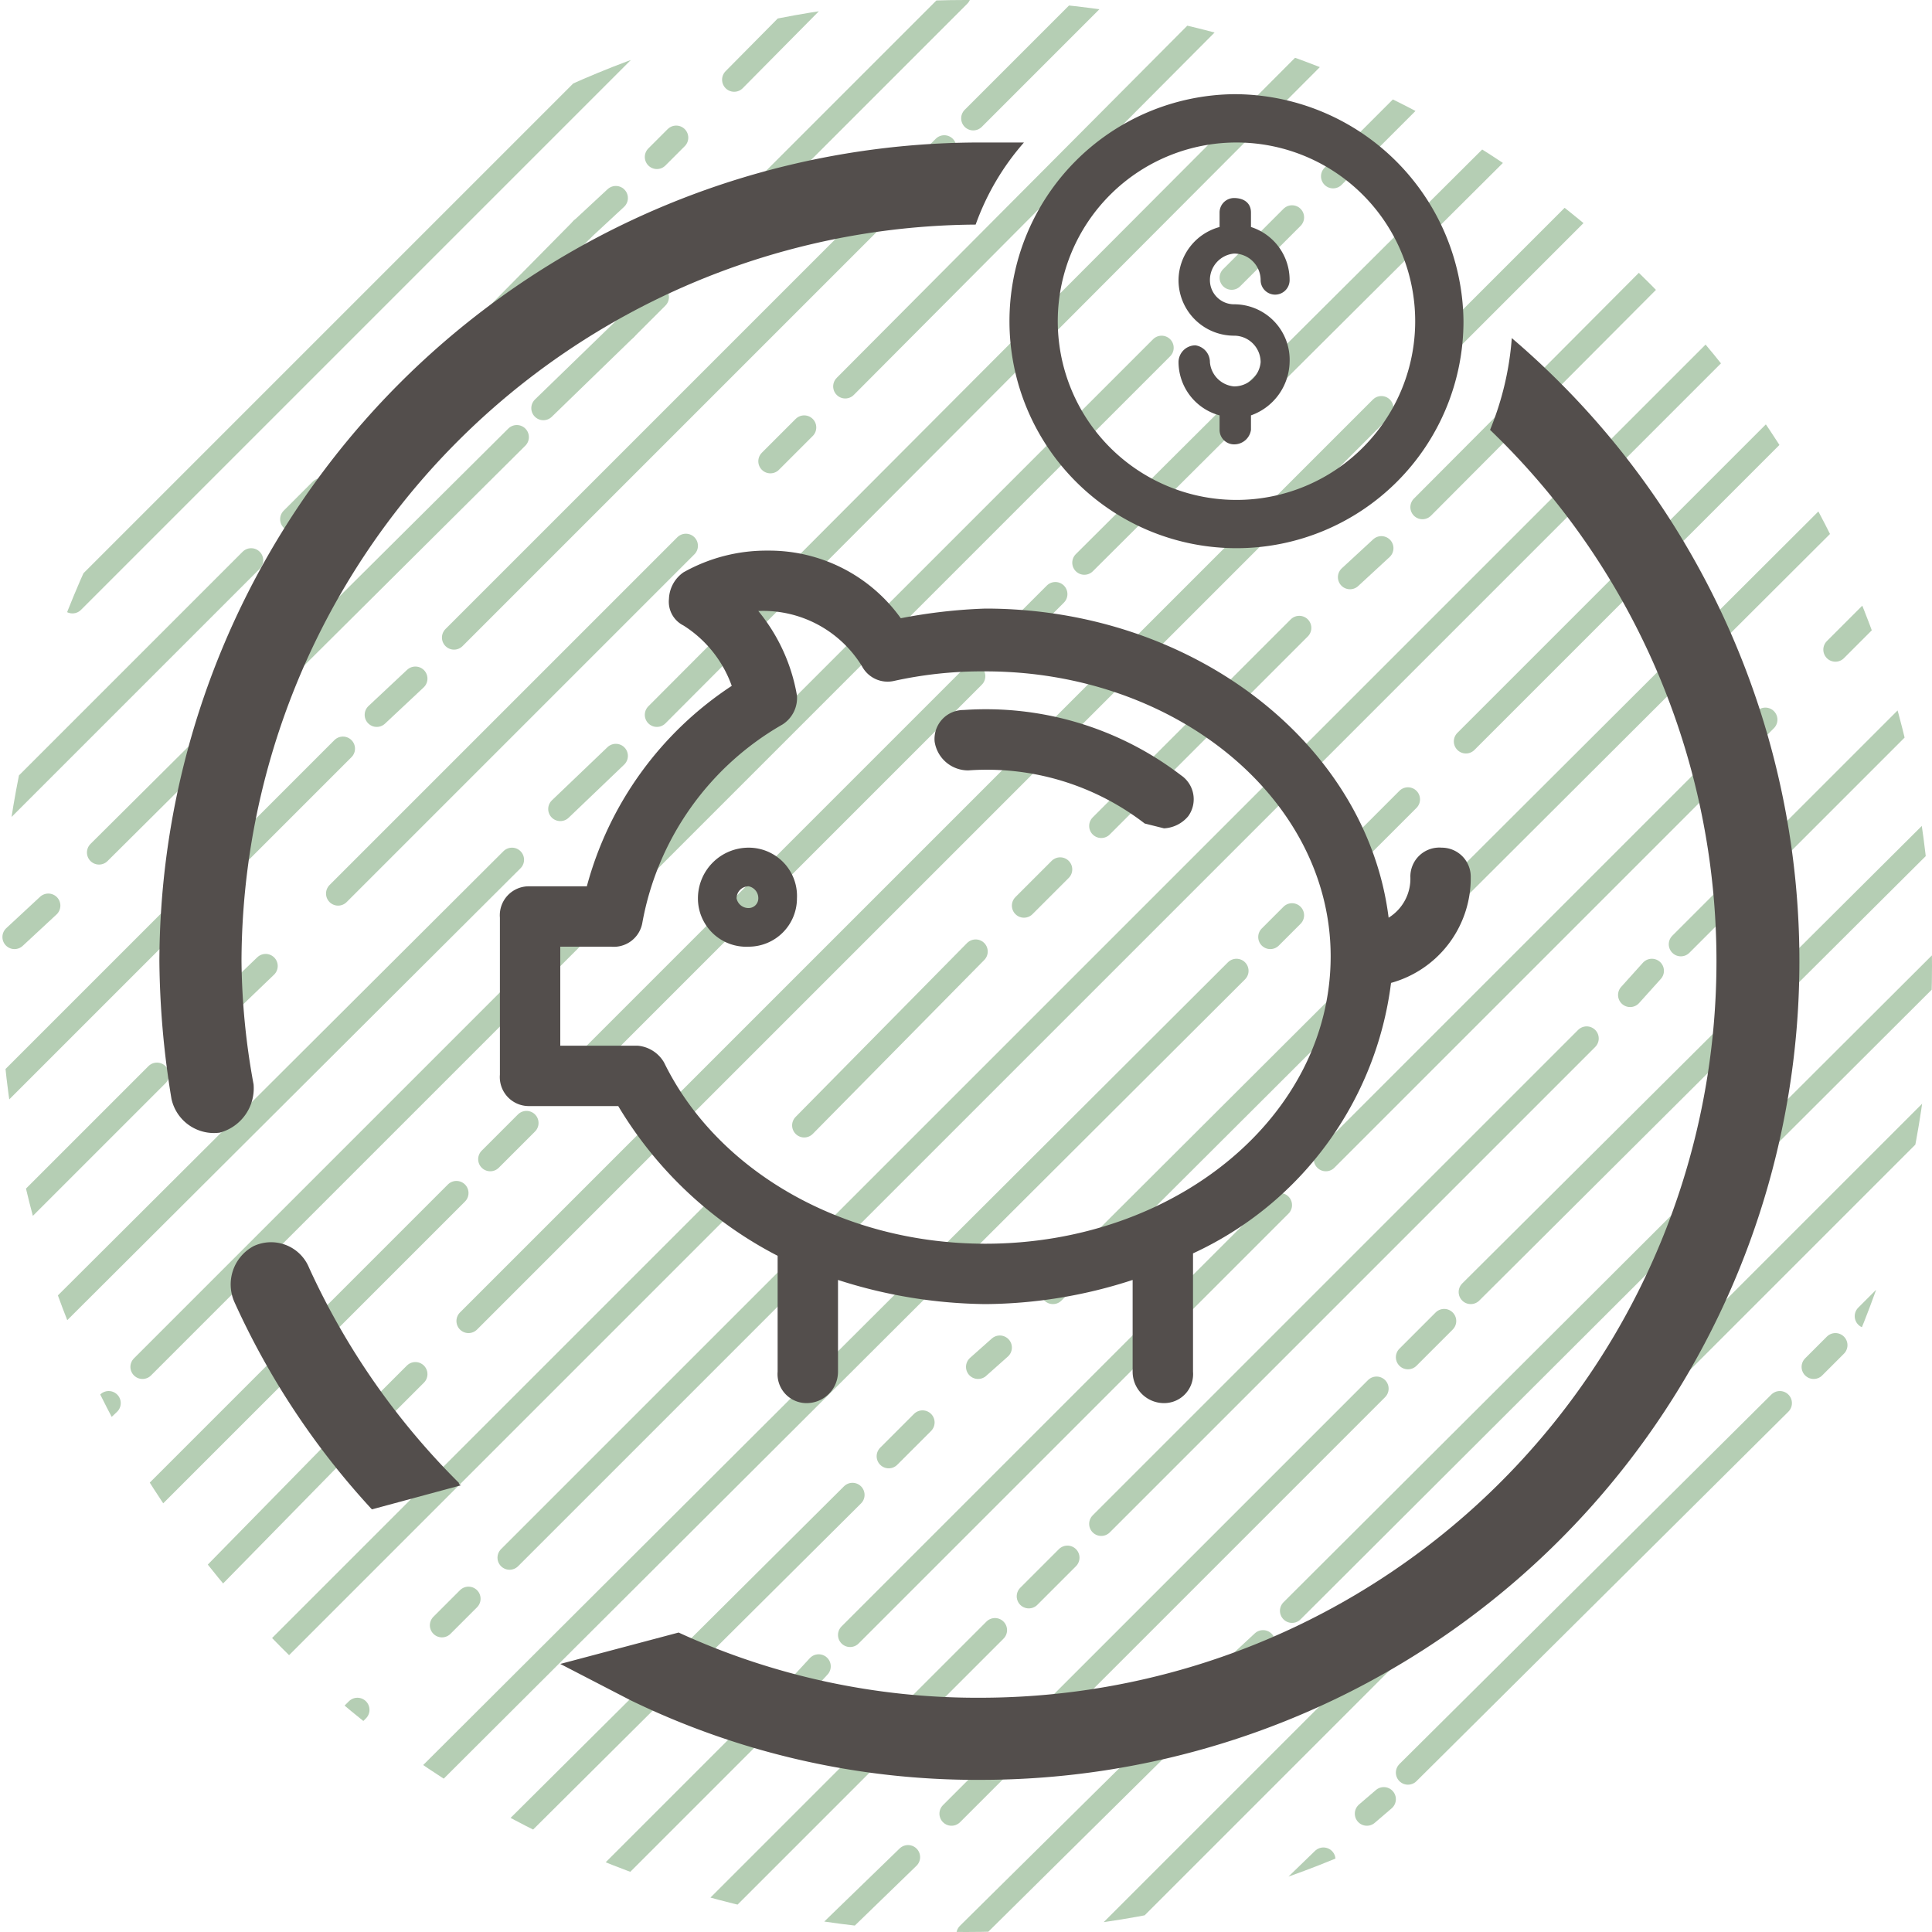 <svg id="Layer_1" data-name="Layer 1" xmlns="http://www.w3.org/2000/svg" xmlns:xlink="http://www.w3.org/1999/xlink" width="80" height="80" viewBox="0 0 80 80"><defs><style>.cls-1,.cls-3{fill:none;}.cls-2{clip-path:url(#clip-path);}.cls-3{stroke:#b5ceb4;stroke-linecap:round;stroke-miterlimit:10;}.cls-4{fill:#534e4c;}</style><clipPath id="clip-path"><circle class="cls-1" cx="40" cy="40" r="40"/></clipPath></defs><g class="cls-2"><line class="cls-3" x1="6.5" y1="44.5" x2="-11.9" y2="62.9"/><line class="cls-3" x1="11" y1="40" x2="8.5" y2="42.4"/><line class="cls-3" x1="28.4" y1="22.6" x2="14" y2="37"/><line class="cls-3" x1="33.3" y1="17.7" x2="31.9" y2="19.1"/><line class="cls-3" x1="57.1" y1="-6.2" x2="35" y2="16"/><line class="cls-3" x1="40.3" y1="4.9" x2="51.4" y2="-6.2"/><line class="cls-3" x1="37.6" y1="7.6" x2="39.1" y2="6.1"/><line class="cls-3" x1="18.8" y1="26.4" x2="36.4" y2="8.8"/><line class="cls-3" x1="15.6" y1="29.6" x2="17.2" y2="28.1"/><line class="cls-3" x1="-3.8" y1="49" x2="14.2" y2="31"/><line class="cls-3" x1="10.4" y1="23.2" x2="-11.9" y2="45.5"/><line class="cls-3" x1="13.3" y1="20.3" x2="12.1" y2="21.5"/><line class="cls-3" x1="24.1" y1="9.5" x2="16.1" y2="17.6"/><line class="cls-3" x1="25.5" y1="8.2" x2="24.1" y2="9.5"/><line class="cls-3" x1="28" y1="5.7" x2="27.2" y2="6.5"/><line class="cls-3" x1="39.8" y1="-6.2" x2="30.4" y2="3.3"/><line class="cls-3" x1="29" y1="10.5" x2="39.7" y2="-0.2"/><line class="cls-3" x1="25.9" y1="13.6" x2="27.2" y2="12.3"/><line class="cls-3" x1="22.5" y1="16.9" x2="25.9" y2="13.6"/><line class="cls-3" x1="4.1" y1="35.3" x2="21.4" y2="18.1"/><line class="cls-3" x1="0.6" y1="38.8" x2="2" y2="37.5"/><line class="cls-3" x1="21.2" y1="35.6" x2="-11.9" y2="68.6"/><line class="cls-3" x1="25.5" y1="31.3" x2="23.2" y2="33.5"/><line class="cls-3" x1="62.9" y1="-6.2" x2="27.2" y2="29.6"/><line class="cls-3" x1="-0.4" y1="63" x2="-11.9" y2="74.4"/><line class="cls-3" x1="4.5" y1="58.1" x2="2.7" y2="59.8"/><line class="cls-3" x1="48.1" y1="14.4" x2="5.9" y2="56.6"/><line class="cls-3" x1="53.5" y1="9" x2="51" y2="11.5"/><line class="cls-3" x1="68.7" y1="-6.2" x2="55.2" y2="7.3"/><line class="cls-3" x1="44.9" y1="23.3" x2="68.5" y2="-0.2"/><line class="cls-3" x1="41.9" y1="26.4" x2="43.7" y2="24.6"/><line class="cls-3" x1="24.3" y1="44" x2="40.3" y2="28"/><line class="cls-3" x1="20.3" y1="48" x2="21.8" y2="46.5"/><polyline class="cls-3" points="-11.9 80.1 -11.8 80.1 18.9 49.4"/><line class="cls-3" x1="2.4" y1="2.4" x2="-3.3" y2="8.1"/><line class="cls-3" x1="5.1" y1="-0.2" x2="3.9" y2="0.9"/><line class="cls-3" x1="3" y1="24.9" x2="34.1" y2="-6.2"/><line class="cls-3" x1="0.1" y1="27.8" x2="1.1" y2="26.8"/><line class="cls-3" x1="2.9" y1="71.2" x2="-6.1" y2="80.1"/><line class="cls-3" x1="6.5" y1="67.5" x2="5.3" y2="68.8"/><line class="cls-3" x1="13.8" y1="60.2" x2="8.8" y2="65.3"/><line class="cls-3" x1="17.2" y1="56.9" x2="16" y2="58.1"/><line class="cls-3" x1="57.2" y1="16.9" x2="19.4" y2="54.7"/><line class="cls-3" x1="66.8" y1="7.3" x2="59.3" y2="14.8"/><line class="cls-3" x1="80.2" y1="-6.2" x2="68.4" y2="5.7"/><line class="cls-3" x1="1" y1="9.5" x2="-0.4" y2="11"/><line class="cls-3" x1="5.2" y1="5.4" x2="3" y2="7.6"/><line class="cls-3" x1="16.8" y1="-6.2" x2="6.5" y2="4.1"/><line class="cls-3" x1="0.1" y1="16.3" x2="-2.8" y2="19.1"/><polyline class="cls-3" points="14.5 1.8 9.4 7 8.3 8 2 14.4"/><line class="cls-3" x1="17.2" y1="-0.8" x2="16.2" y2="0.2"/><line class="cls-3" x1="17.5" y1="4.7" x2="28.3" y2="-6.2"/><line class="cls-3" x1="14" y1="8.1" x2="15.6" y2="6.5"/><line class="cls-3" x1="11.6" y1="10.5" x2="12.1" y2="10"/><line class="cls-3" x1="7.7" y1="14.4" x2="10.2" y2="12"/><line class="cls-3" x1="-11.9" y1="34" x2="6.5" y2="15.6"/><line class="cls-3" x1="74.7" y1="80.1" x2="84.8" y2="70.1"/><line class="cls-3" x1="68.8" y1="74.5" x2="79.8" y2="63.5"/><line class="cls-3" x1="63.2" y1="80.1" x2="67.3" y2="76"/><line class="cls-3" x1="66.5" y1="71.1" x2="57.4" y2="80.1"/><line class="cls-3" x1="70.8" y1="66.7" x2="68.8" y2="68.8"/><line class="cls-3" x1="82.4" y1="55.2" x2="72.2" y2="65.3"/><line class="cls-3" x1="77.3" y1="54.5" x2="92.5" y2="39.3"/><line class="cls-3" x1="75.1" y1="56.6" x2="76" y2="55.7"/><line class="cls-3" x1="58.3" y1="73.4" x2="73.7" y2="58.1"/><line class="cls-3" x1="56.6" y1="75.1" x2="57.3" y2="74.5"/><line class="cls-3" x1="51.6" y1="80.1" x2="54.8" y2="77"/><line class="cls-3" x1="30.8" y1="49" x2="-0.3" y2="80.1"/><line class="cls-3" x1="40.4" y1="39.4" x2="33.3" y2="46.6"/><line class="cls-3" x1="43.9" y1="36" x2="42.4" y2="37.5"/><line class="cls-3" x1="53.8" y1="26" x2="45.6" y2="34.2"/><line class="cls-3" x1="57.2" y1="22.7" x2="55.9" y2="23.9"/><line class="cls-3" x1="86" y1="-6.2" x2="58.9" y2="21"/><line class="cls-3" x1="83.6" y1="77" x2="80.5" y2="80.1"/><line class="cls-3" x1="45.9" y1="80.1" x2="83.6" y2="42.4"/><line class="cls-3" x1="14.8" y1="70.8" x2="5.5" y2="80.1"/><line class="cls-3" x1="19.4" y1="66.2" x2="18.3" y2="67.3"/><line class="cls-3" x1="91.8" y1="-6.2" x2="21.1" y2="64.5"/><line class="cls-3" x1="43.6" y1="53.5" x2="83.4" y2="13.8"/><line class="cls-3" x1="40.5" y1="56.6" x2="41.4" y2="55.8"/><line class="cls-3" x1="36.8" y1="60.3" x2="38.2" y2="58.9"/><line class="cls-3" x1="17" y1="80.1" x2="35.3" y2="61.9"/><line class="cls-3" x1="51.2" y1="40.2" x2="11.2" y2="80.1"/><line class="cls-3" x1="53.5" y1="37.9" x2="52.6" y2="38.8"/><line class="cls-3" x1="58.3" y1="33.1" x2="56.3" y2="35.1"/><line class="cls-3" x1="90.6" y1="0.8" x2="60.7" y2="30.7"/><line class="cls-3" x1="53.5" y1="66.7" x2="95.8" y2="24.5"/><line class="cls-3" x1="50.9" y1="69.3" x2="52.3" y2="68"/><line class="cls-3" x1="40.1" y1="80.1" x2="49.2" y2="71.1"/><line class="cls-3" x1="69.6" y1="39.1" x2="91.2" y2="17.5"/><line class="cls-3" x1="67.5" y1="41.2" x2="68.4" y2="40.2"/><line class="cls-3" x1="45.6" y1="63.1" x2="65.7" y2="43"/><line class="cls-3" x1="42.6" y1="66.1" x2="44.2" y2="64.5"/><line class="cls-3" x1="28.6" y1="80.1" x2="41.2" y2="67.5"/><line class="cls-3" x1="60.9" y1="53.5" x2="83.2" y2="31.3"/><line class="cls-3" x1="58.3" y1="56.2" x2="59.8" y2="54.7"/><line class="cls-3" x1="39.4" y1="75.1" x2="57" y2="57.5"/><line class="cls-3" x1="34.3" y1="80.1" x2="37.6" y2="76.9"/><line class="cls-3" x1="31.8" y1="71.1" x2="22.8" y2="80.1"/><line class="cls-3" x1="33.9" y1="69" x2="32.7" y2="70.3"/><line class="cls-3" x1="53" y1="49.9" x2="35.2" y2="67.7"/><line class="cls-3" x1="73.1" y1="29.8" x2="54.9" y2="48"/><line class="cls-3" x1="77.6" y1="25.3" x2="76" y2="26.9"/><line class="cls-3" x1="95.8" y1="7.1" x2="79" y2="24"/><line class="cls-3" x1="75.6" y1="73.5" x2="68.9" y2="80.1"/><line class="cls-3" x1="78" y1="71.1" x2="77.3" y2="71.8"/></g><path class="cls-4" d="M48.9,32.1a1.2,1.2,0,0,1,.3,1.7,1.4,1.4,0,0,1-1,.5l-.8-.2a10.7,10.7,0,0,0-7.3-2.2,1.4,1.4,0,0,1-1.4-1.2,1.2,1.2,0,0,1,1.2-1.3A13.3,13.3,0,0,1,48.9,32.1Zm8.7,8.6a14.3,14.3,0,0,1-8.2,11.2v4.9a1.2,1.2,0,0,1-1.2,1.3,1.3,1.3,0,0,1-1.3-1.3V53a20,20,0,0,1-6.1,1,20.5,20.5,0,0,1-6.1-1v3.8a1.3,1.3,0,0,1-1.3,1.3,1.2,1.2,0,0,1-1.2-1.3V52a16.5,16.5,0,0,1-6.6-6.2H21.9a1.2,1.2,0,0,1-1.2-1.3V38a1.2,1.2,0,0,1,1.2-1.3h2.4a14.4,14.4,0,0,1,6-8.3,4.9,4.9,0,0,0-2-2.5,1.1,1.1,0,0,1-.6-1.1,1.4,1.4,0,0,1,.6-1.1,7,7,0,0,1,3.5-.9,6.7,6.7,0,0,1,5.5,2.8,22.1,22.1,0,0,1,3.5-.4c8.6,0,15.8,5.6,16.7,12.8a1.9,1.9,0,0,0,.9-1.7,1.2,1.2,0,0,1,1.3-1.2,1.2,1.2,0,0,1,1.2,1.2A4.5,4.5,0,0,1,57.6,40.7Zm-2.5-1.1c0-6.5-6.4-11.8-14.3-11.8a16.9,16.9,0,0,0-3.8.4,1.2,1.2,0,0,1-1.3-.6,4.8,4.8,0,0,0-4.3-2.3A7.5,7.5,0,0,1,33,28.8a1.3,1.3,0,0,1-.6,1.2,11.9,11.9,0,0,0-5.8,8.2,1.2,1.2,0,0,1-1.3,1H23.2v4.1h3.2a1.4,1.4,0,0,1,1.1.7c2.2,4.5,7.4,7.5,13.3,7.5C48.7,51.5,55.1,46.2,55.1,39.6ZM33,37.2a2,2,0,0,1-2,2,2,2,0,0,1-2.1-2A2.1,2.1,0,0,1,31,35.1,2,2,0,0,1,33,37.2Zm-1.6,0a.5.5,0,0,0-.4-.5.5.5,0,0,0-.5.5.5.5,0,0,0,.5.4A.4.4,0,0,0,31.4,37.2Z"/><path class="cls-4" d="M19.1,61.5a.1.1,0,0,1-.1-.1,30.3,30.3,0,0,1-6.2-8.9,1.7,1.7,0,0,0-2.3-.9,1.8,1.8,0,0,0-.8,2.3,32.2,32.2,0,0,0,5.7,8.6Z"/><path class="cls-4" d="M40.4,9.3a10.5,10.5,0,0,1,2-3.4H40.6a34,34,0,0,0-34,33.9,36.6,36.6,0,0,0,.5,5.7,1.8,1.8,0,0,0,2,1.4,1.9,1.9,0,0,0,1.4-2,29.4,29.4,0,0,1-.5-5.1A30.6,30.6,0,0,1,40.4,9.3Z"/><path class="cls-4" d="M62.6,14a12.4,12.4,0,0,1-.9,3.8A30.5,30.5,0,0,1,40.6,70.3a29.6,29.6,0,0,1-12.5-2.7l-4.9,1.3,2.9,1.5a32.8,32.8,0,0,0,14.5,3.3A33.9,33.9,0,0,0,62.6,14Z"/><path class="cls-4" d="M51.1,3.9a9.4,9.4,0,1,0,9.5,9.4A9.5,9.5,0,0,0,51.1,3.9Zm0,16.8a7.4,7.4,0,1,1,7.5-7.4A7.4,7.4,0,0,1,51.1,20.7Zm-1-9.1a1,1,0,0,0,1,1A2.3,2.3,0,0,1,53.4,15a2.4,2.4,0,0,1-1.6,2.2v.6a.7.7,0,0,1-.7.6.6.6,0,0,1-.6-.6v-.6A2.3,2.3,0,0,1,48.8,15a.7.7,0,0,1,.7-.7.7.7,0,0,1,.6.7,1.1,1.1,0,0,0,1,1,1.1,1.1,0,0,0,1.1-1,1.1,1.1,0,0,0-1.1-1.1,2.3,2.3,0,0,1-2.3-2.3,2.3,2.3,0,0,1,1.7-2.2V8.8a.6.6,0,0,1,.6-.6c.4,0,.7.2.7.6v.6a2.3,2.3,0,0,1,1.6,2.2.6.6,0,0,1-.6.6.6.6,0,0,1-.6-.6,1.1,1.1,0,0,0-1.1-1.1A1.1,1.1,0,0,0,50.1,11.6Z"/></svg>